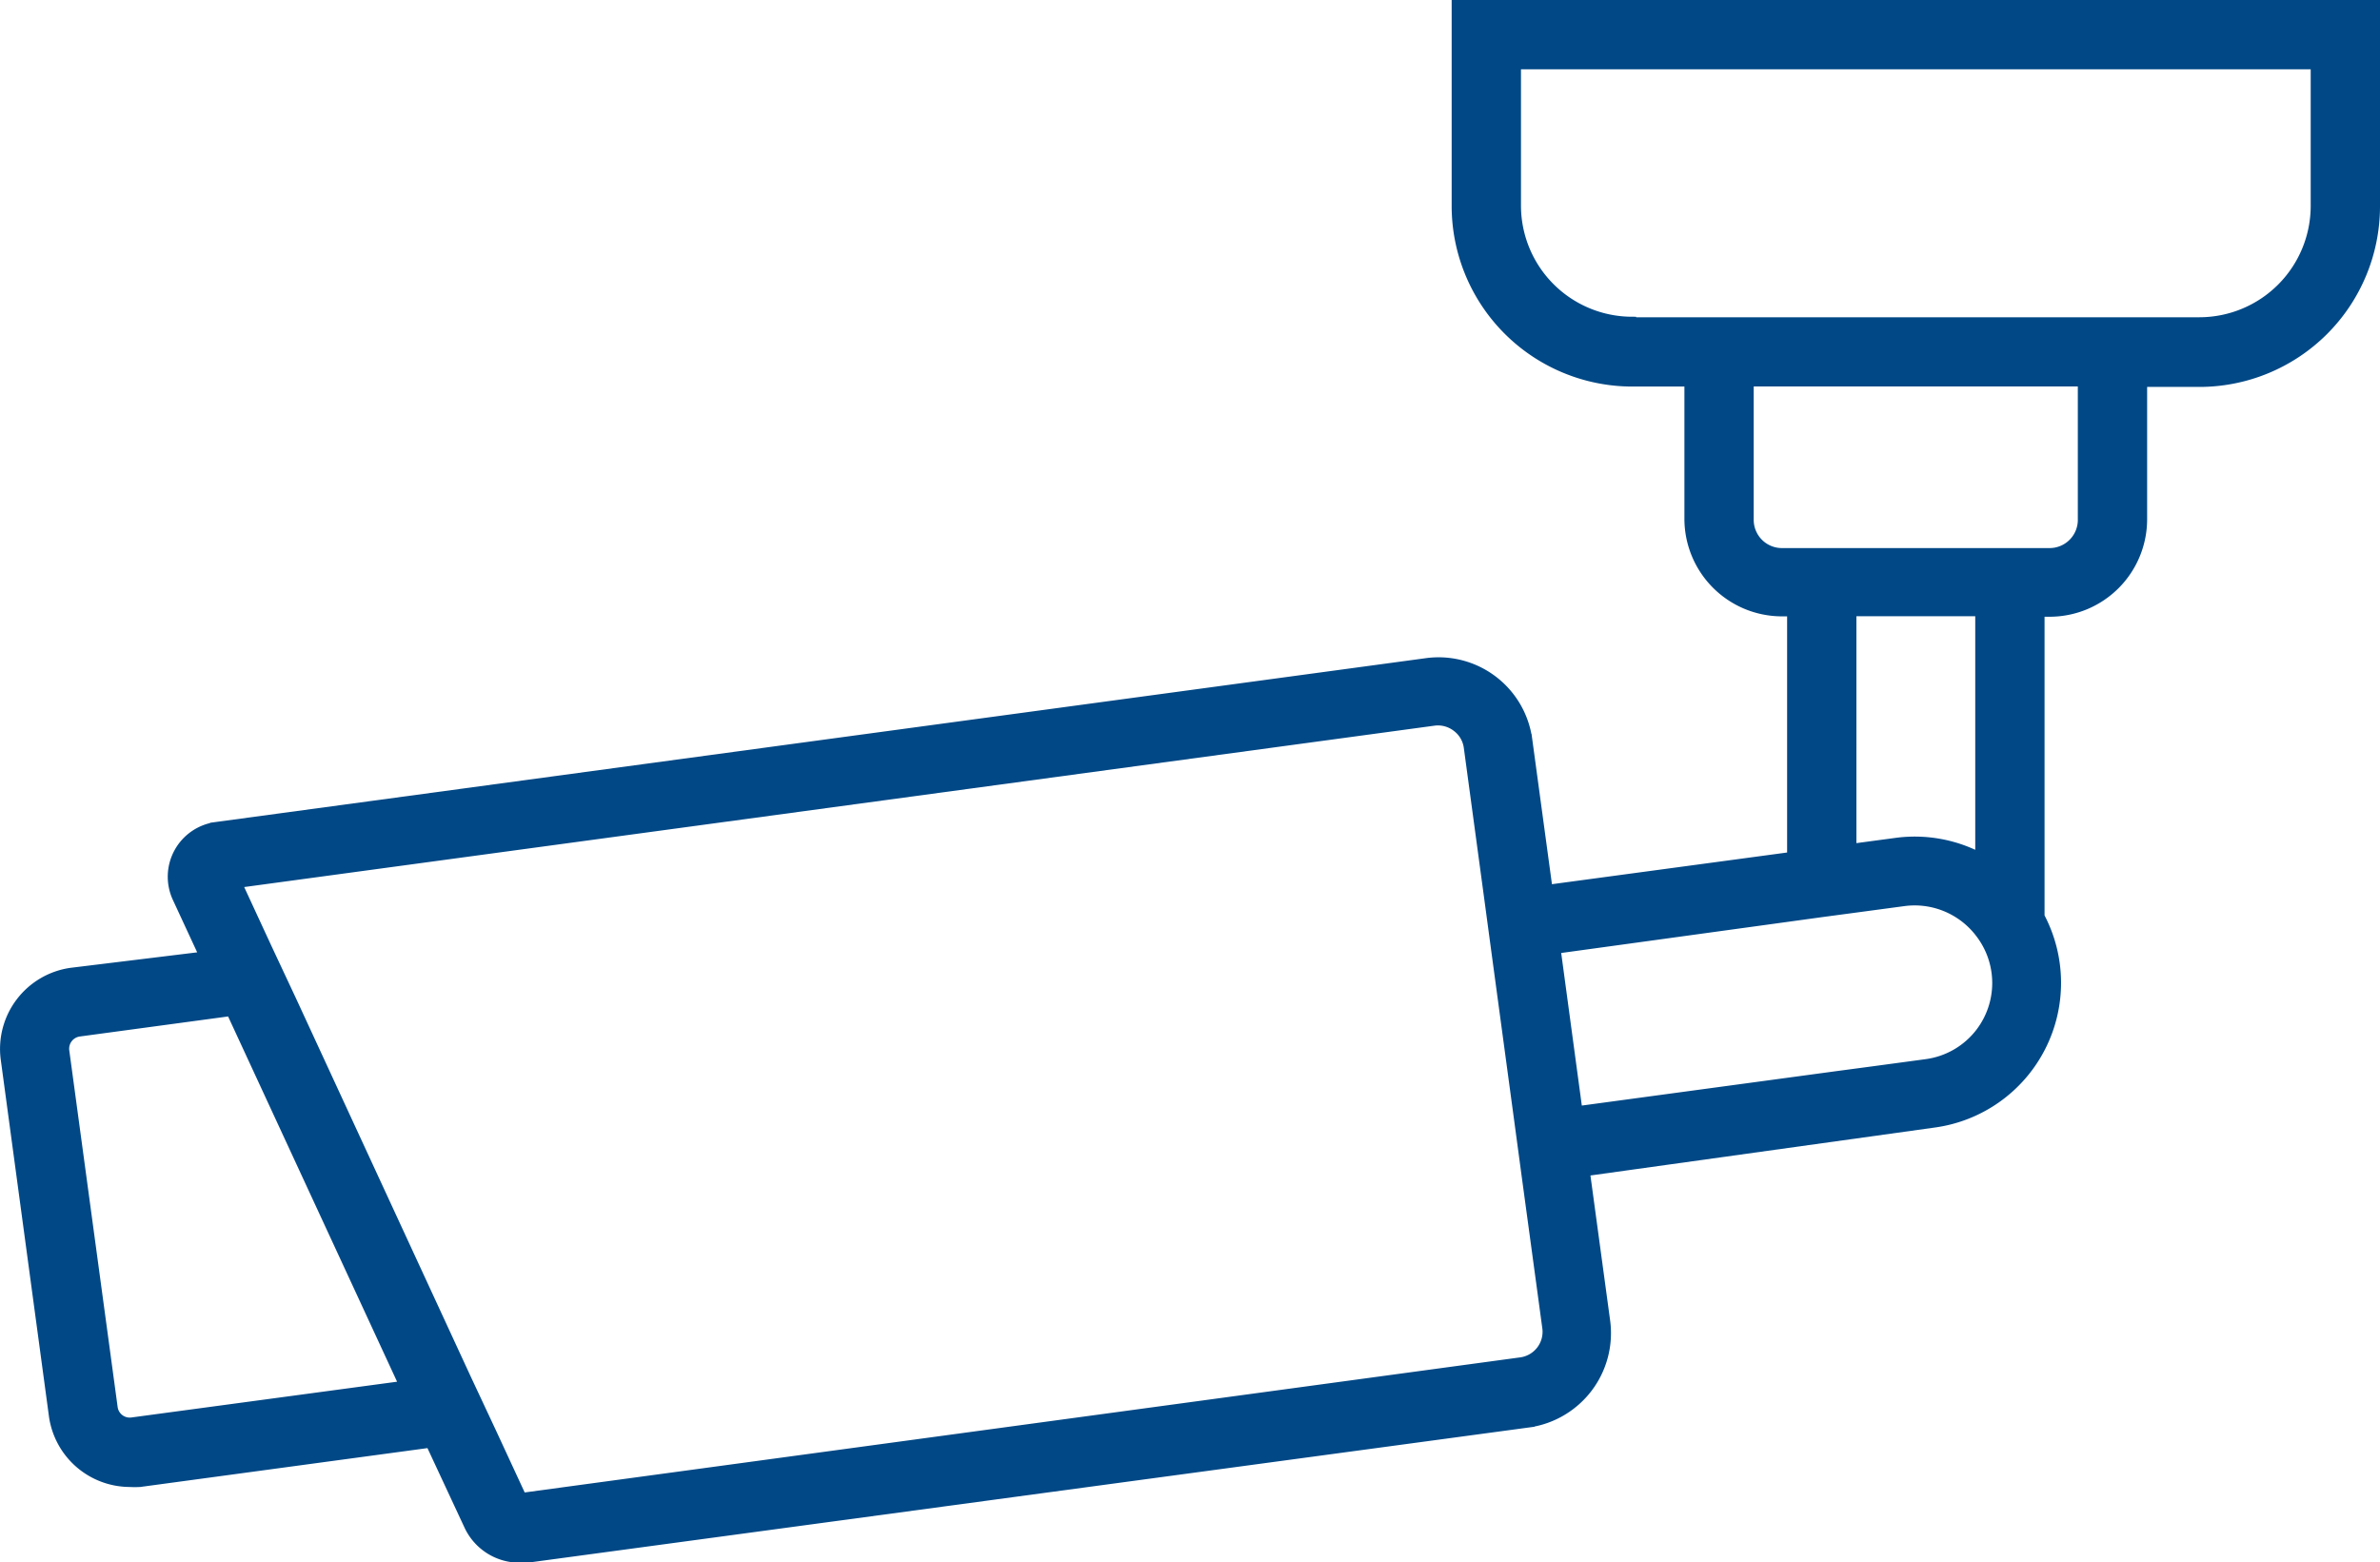 <svg xmlns="http://www.w3.org/2000/svg" xmlns:xlink="http://www.w3.org/1999/xlink" viewBox="0 0 188.87 124.01"><defs><style>.cls-1,.cls-4{fill:none;}.cls-2{clip-path:url(#clip-path);}.cls-3{fill:#014886;}.cls-4{stroke:#014886;stroke-miterlimit:10;}</style><clipPath id="clip-path" transform="translate(0 0)"><rect class="cls-1" width="188.87" height="124.01"/></clipPath></defs><g id="レイヤー_2" data-name="レイヤー 2"><g id="レイヤー_1-2" data-name="レイヤー 1"><g class="cls-2"><path class="cls-3" d="M4.38,112.35a6,6,0,0,0,5.91,5.17,7.31,7.31,0,0,0,.8,0l23.13-3.13L37.3,121a4.32,4.32,0,0,0,3.94,2.53,4,4,0,0,0,.59,0l79.45-10.73a7.06,7.06,0,0,0,6-7.93l-1.63-12L153.44,89a11.09,11.09,0,0,0,8.31-16.22V48.45h.91a7.24,7.24,0,0,0,7.23-7.24v-11h4.65a13.84,13.84,0,0,0,13.83-13.82V.5H115.7V16.36a13.84,13.84,0,0,0,13.82,13.82h4.65v11a7.25,7.25,0,0,0,7.24,7.24h.91V68.1l-19.59,2.64-1.63-12a7,7,0,0,0-7.93-6l-96,13a3.88,3.88,0,0,0-3,5.47l2.22,4.79L5.67,77.31A6,6,0,0,0,.55,84ZM115.66,57.6a2.52,2.52,0,0,1,1,1.69l1.63,12.05.3,2.23.3,2.23,1.77,13.1.3,2.23.3,2.23,1.63,12a2.55,2.55,0,0,1-2.19,2.87L41.34,119l-2.45-5.29-2-4.27L23.06,79.5l-2-4.27L18.64,70,113.77,57.1a2.55,2.55,0,0,1,1.89.5m26.66,15,2.25-.31,2.25-.3,4.25-.57a6.63,6.63,0,0,1,6.18,2.6,6.61,6.61,0,0,1,0,8,6.59,6.59,0,0,1-4.37,2.54l-4.08.55-3,.4-20.7,2.8-1.77-13.1Zm-3.65-31.43v-11h26.72v11A2.74,2.74,0,0,1,162.66,44H141.41a2.74,2.74,0,0,1-2.74-2.74m8.15,7.24h10.43V68.26A11,11,0,0,0,150.47,67l-3.65.49Zm-17.3-22.77a9.33,9.33,0,0,1-9.32-9.32V5h63.67V16.36a9.34,9.34,0,0,1-9.33,9.32h-45ZM6.27,81.77,18.4,80.13l13.85,29.94L10.49,113a1.47,1.47,0,0,1-1.65-1.26L5,83.42a1.48,1.48,0,0,1,1.26-1.65" transform="translate(0 0)"/><path class="cls-4" d="M4.38,112.35a6,6,0,0,0,5.91,5.17,7.31,7.31,0,0,0,.8,0l23.13-3.13L37.3,121a4.32,4.32,0,0,0,3.94,2.53,4,4,0,0,0,.59,0l79.45-10.73a7.06,7.06,0,0,0,6-7.93l-1.63-12L153.44,89a11.09,11.09,0,0,0,8.31-16.22V48.45h.91a7.24,7.24,0,0,0,7.23-7.24v-11h4.65a13.84,13.84,0,0,0,13.83-13.82V.5H115.7V16.36a13.84,13.84,0,0,0,13.82,13.82h4.65v11a7.25,7.25,0,0,0,7.24,7.24h.91V68.1l-19.59,2.64-1.63-12a7,7,0,0,0-7.93-6l-96,13a3.88,3.88,0,0,0-3,5.47l2.22,4.79L5.67,77.31A6,6,0,0,0,.55,84ZM115.66,57.6a2.52,2.52,0,0,1,1,1.69l1.63,12.05.3,2.23.3,2.23,1.77,13.1.3,2.23.3,2.23,1.63,12a2.55,2.55,0,0,1-2.19,2.87L41.34,119l-2.45-5.29-2-4.27L23.06,79.5l-2-4.27L18.64,70,113.77,57.1A2.55,2.55,0,0,1,115.66,57.6Zm26.66,15,2.25-.31,2.25-.3,4.25-.57a6.63,6.63,0,0,1,6.18,2.6,6.61,6.61,0,0,1,0,8,6.59,6.59,0,0,1-4.37,2.54l-4.08.55-3,.4-20.7,2.8-1.77-13.1Zm-3.65-31.43v-11h26.72v11A2.74,2.74,0,0,1,162.66,44H141.41A2.74,2.74,0,0,1,138.67,41.21Zm8.15,7.24h10.43V68.26A11,11,0,0,0,150.47,67l-3.65.49Zm-17.3-22.77a9.33,9.33,0,0,1-9.32-9.32V5h63.67V16.36a9.34,9.34,0,0,1-9.33,9.32h-45ZM6.27,81.77,18.4,80.13l13.85,29.94L10.49,113a1.47,1.47,0,0,1-1.65-1.26L5,83.42A1.48,1.48,0,0,1,6.27,81.77Z" transform="translate(0 0)"/></g></g></g></svg>